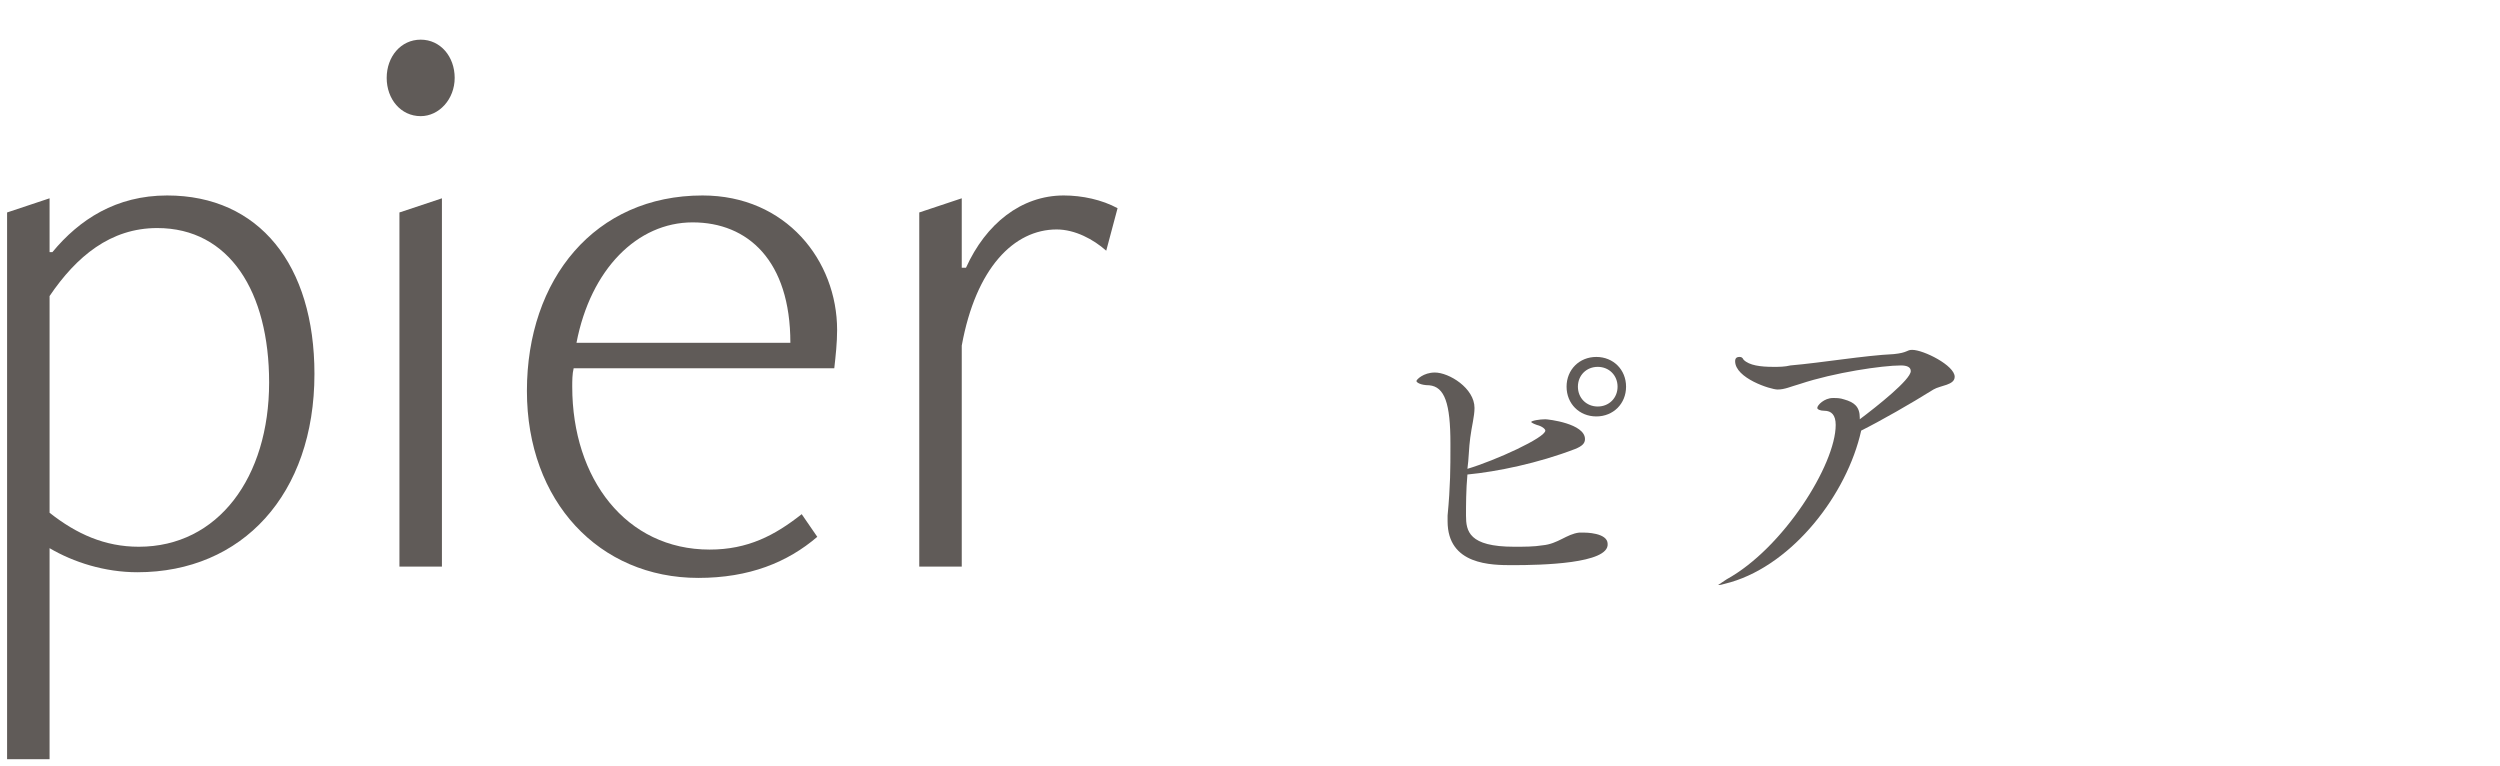 <svg enable-background="new 0 0 176.5 54.1" viewBox="0 0 176.5 54.1" xmlns="http://www.w3.org/2000/svg"><g fill="#605b58"><path d="m.5 53.6v-38.6l3-1v3.8h.2c1.9-2.3 4.5-4 8.1-4 6.5 0 10.4 4.9 10.4 12.6 0 8.5-5.1 14-12.5 14-2.3 0-4.5-.7-6.2-1.7v14.9zm3-17.4c1.9 1.5 3.9 2.4 6.3 2.4 5.6 0 9.2-4.9 9.2-11.6 0-6.4-2.8-10.9-7.9-10.9-3.3 0-5.7 2-7.6 4.8z"/><path d="m27.3 5.5c0-1.5 1-2.7 2.4-2.7s2.4 1.2 2.4 2.7-1.1 2.7-2.4 2.7c-1.4 0-2.4-1.2-2.4-2.7zm.9 34.5v-25l3-1v26z"/><path d="m57.7 37.9c-2.1 1.8-4.8 2.9-8.4 2.9-7 0-12.1-5.4-12.1-13.2 0-7.9 4.8-13.8 12.4-13.8 5.9 0 9.5 4.6 9.5 9.5 0 .9-.1 1.8-.2 2.7h-18.4c-.1.4-.1.9-.1 1.3 0 6.5 3.8 11.5 9.7 11.5 2.7 0 4.6-1 6.5-2.5zm-1.9-13.7c0-5.8-3-8.5-6.9-8.5s-7.2 3.3-8.2 8.5z"/><path d="m64.9 40v-25l3-1v4.9h.3c1.4-3.1 3.9-5.1 6.9-5.1 1.3 0 2.7.3 3.8.9l-.8 3c-.9-.8-2.2-1.5-3.5-1.5-3 0-5.7 2.7-6.7 8.2v15.6z"/><path d="m106.8 39.9c-1.5 0-4.6 0-4.6-3.1 0-.1 0-.3 0-.4.2-2.1.2-3.4.2-4.8 0-.1 0-.2 0-.3 0-2.8-.4-4-1.5-4.1-.6 0-.9-.2-.9-.3s.5-.6 1.3-.6c1 0 2.8 1.1 2.8 2.5 0 .6-.2 1.3-.3 2.1-.1.7-.1 1.5-.2 2.2 2-.6 5.5-2.2 5.5-2.7 0-.1-.2-.3-.6-.4-.3-.1-.4-.2-.4-.2 0-.1.6-.2 1-.2.2 0 2.8.3 2.8 1.4 0 .3-.2.5-.7.7-2.6 1-5.5 1.6-7.6 1.8-.1 1.1-.1 2.2-.1 2.9 0 1.1.2 2.2 3.4 2.2.7 0 1.4 0 2-.1 1.1-.1 1.7-.8 2.6-.9h.3c.1 0 1.7 0 1.7.8.1 1.4-4.7 1.5-6.7 1.5zm5.9-10.5c-1.2 0-2.1-.9-2.1-2.1s.9-2.1 2.1-2.1 2.1.9 2.1 2.1-.9 2.1-2.1 2.1zm.1-3.5c-.8 0-1.4.6-1.4 1.4s.6 1.4 1.4 1.4 1.4-.6 1.4-1.4-.6-1.4-1.4-1.4z"/><path d="m138 26.6c0 .6-1 .6-1.5.9-1.6 1-3.7 2.2-5.1 2.9-1 4.5-4.8 9.4-9.2 10.7-.4.1-.7.2-.8.2h-.1s.3-.2.6-.4c4-2.2 7.7-8.1 7.7-10.9 0-.7-.3-1-.8-1-.3 0-.5-.1-.5-.2 0-.2.5-.7 1.1-.7.3 0 .5 0 .8.1.7.2 1.1.5 1.1 1.3v.1c1.2-.9 3.6-2.8 3.6-3.4 0-.3-.3-.4-.7-.4-1.3 0-4.7.5-7.1 1.3-.7.2-1.1.4-1.6.4s-3-.8-3-2c0-.2.1-.3.3-.3.1 0 .2 0 .3.2.4.4 1.2.5 2.1.5.4 0 .8 0 1.2-.1 2.3-.2 5.2-.7 7.3-.8 1-.1.9-.3 1.3-.3.8-0 3 1.1 3 1.9z"/></g></svg>